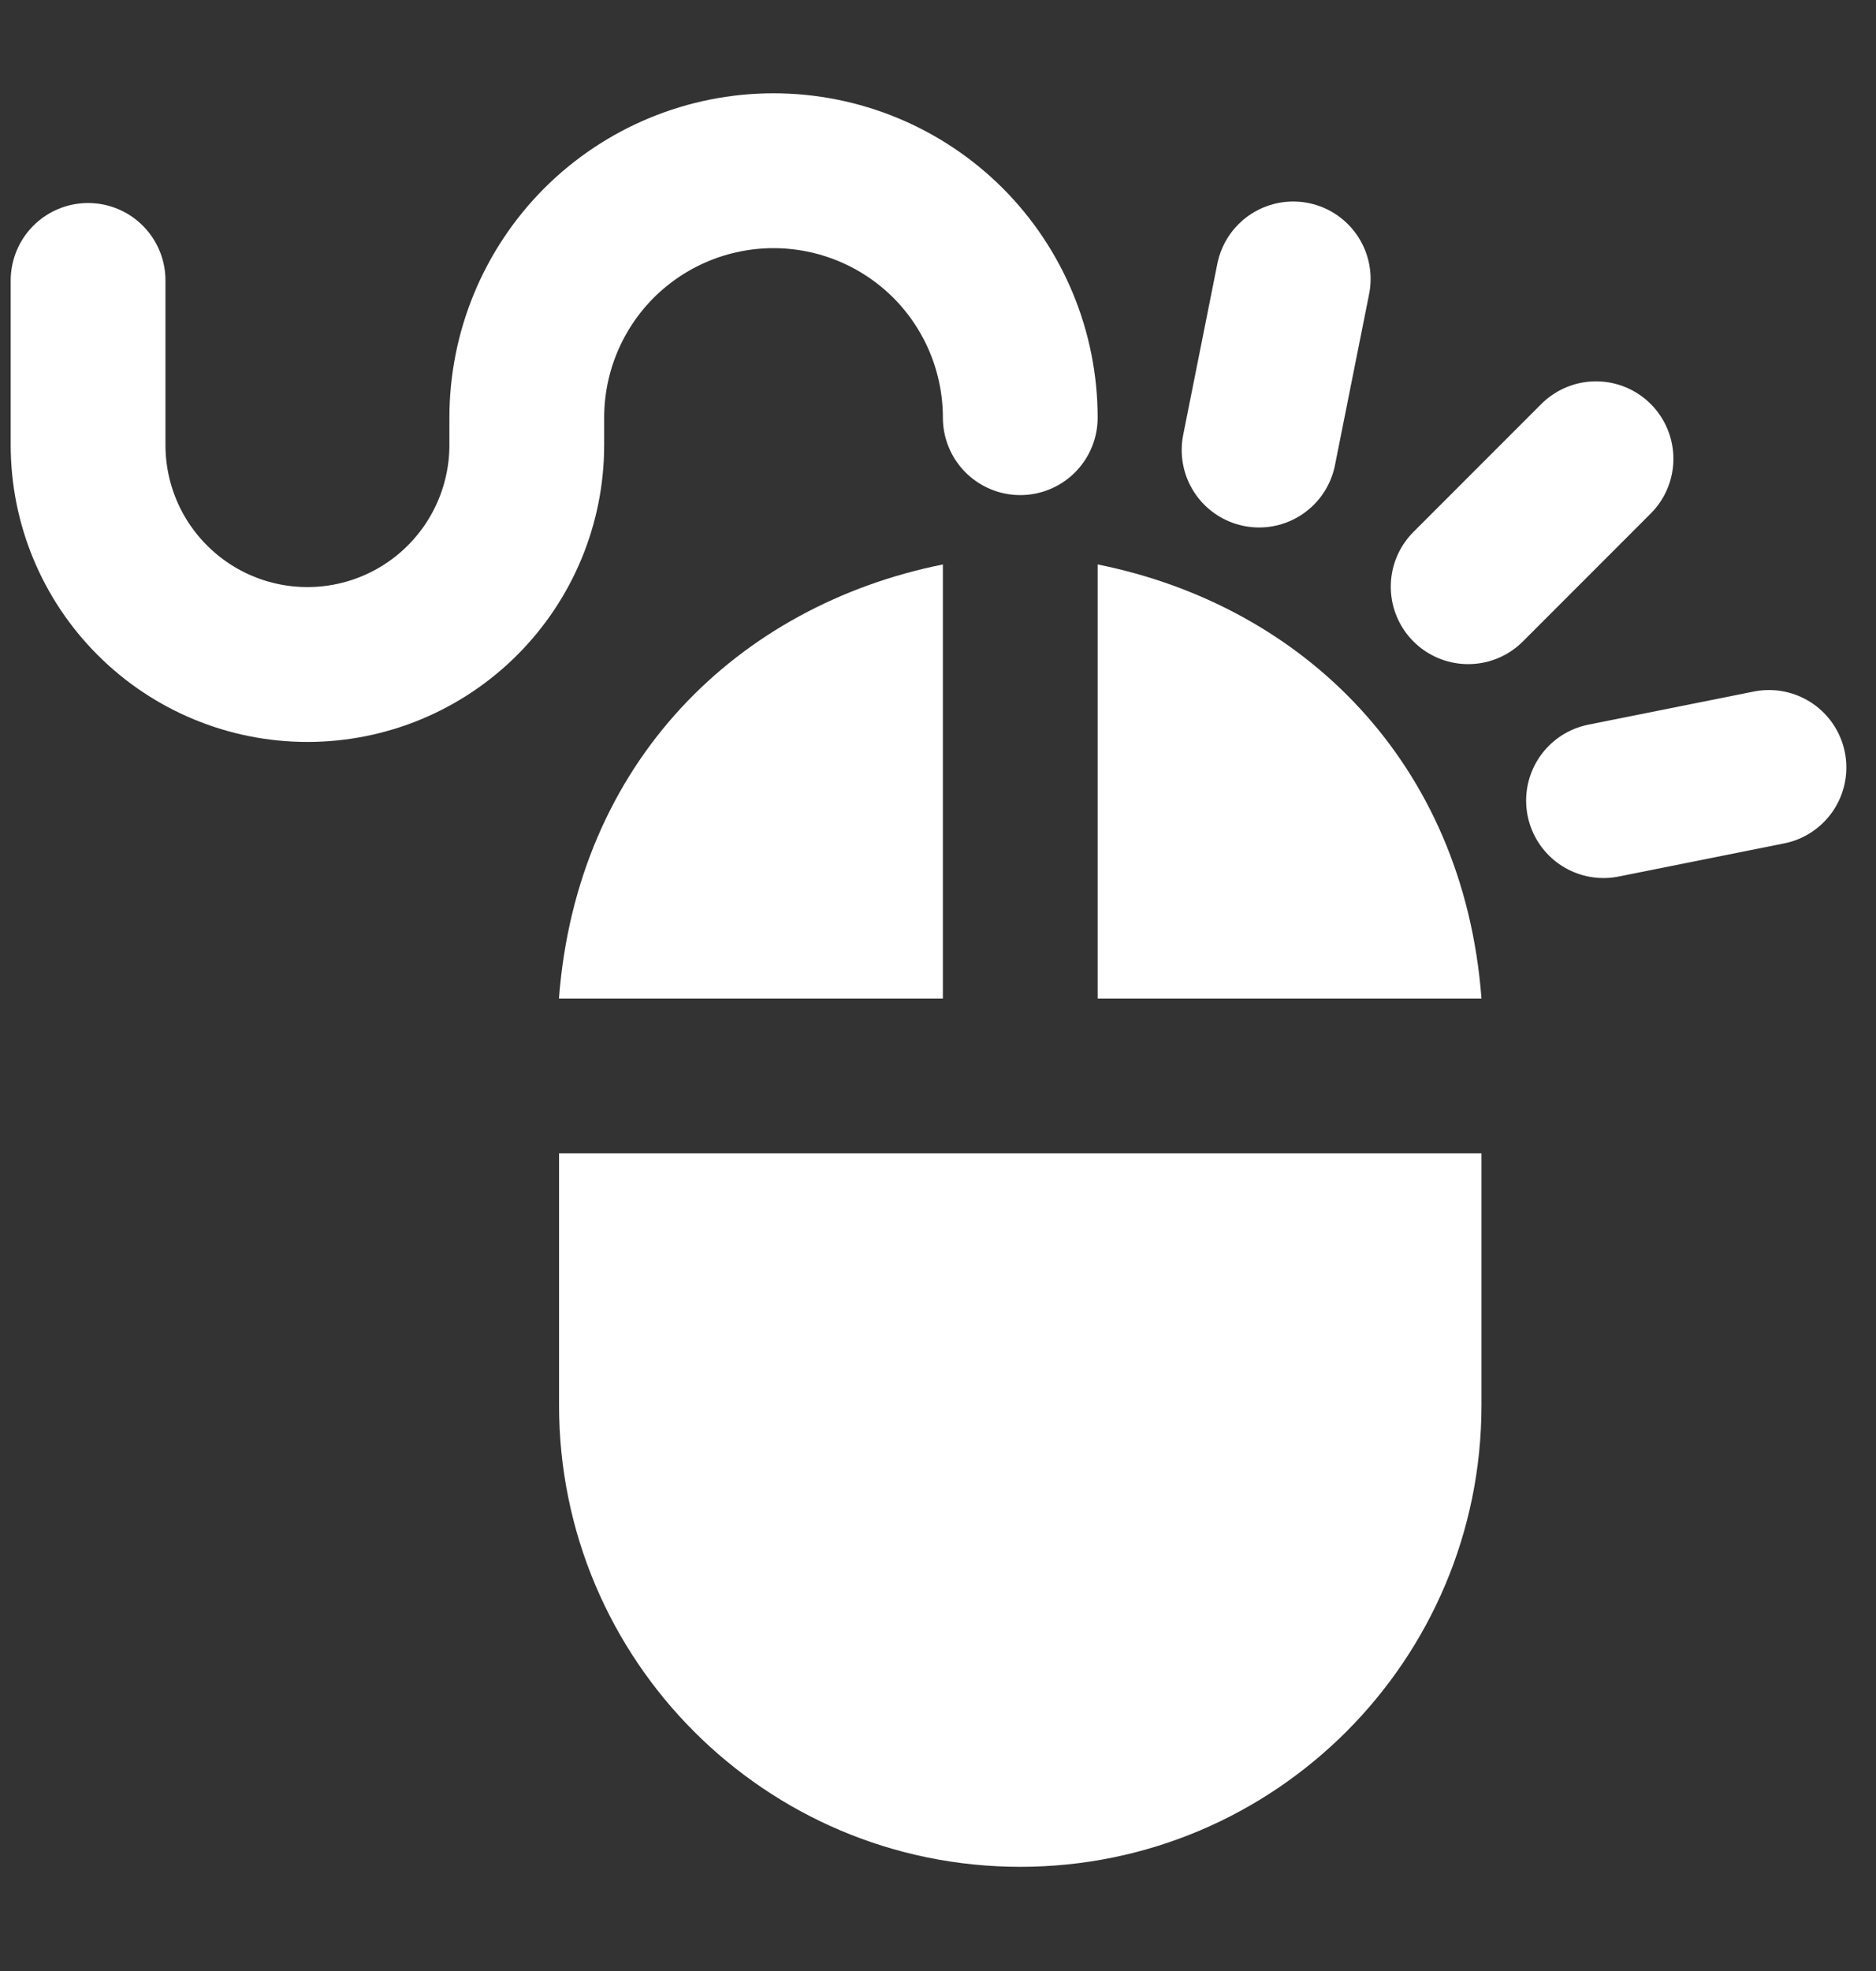 <svg width="20" height="21" viewBox="0 0 20 21" fill="none" xmlns="http://www.w3.org/2000/svg">
<rect x="0" y="0" width="20" height="21" fill="#333333" stroke="none"/>
<path fill-rule="evenodd" clip-rule="evenodd" d="M15.794 12.288C13.423 12.288 8.657 12.288 5.96 12.288V14.972C5.96 17.688 8.161 19.89 10.877 19.89C13.592 19.89 15.794 17.688 15.794 14.972V12.288Z" fill="white"/>
<path fill-rule="evenodd" clip-rule="evenodd" d="M15.794 10.639H11.702V6.014C13.884 6.452 15.603 8.116 15.794 10.639Z" fill="white"/>
<path fill-rule="evenodd" clip-rule="evenodd" d="M5.959 10.639H10.052V6.014C7.87 6.452 6.151 8.116 5.959 10.639Z" fill="white"/>
<path d="M10.877 4.45C10.877 3.752 10.6 3.083 10.107 2.589C9.613 2.096 8.944 1.819 8.246 1.819C7.549 1.819 6.88 2.096 6.386 2.589C5.893 3.083 5.616 3.752 5.616 4.45V4.742C5.616 5.362 5.369 5.957 4.931 6.395C4.492 6.834 3.898 7.08 3.277 7.08C2.657 7.08 2.062 6.834 1.624 6.395C1.185 5.957 0.939 5.362 0.939 4.742V2.988" stroke="white" stroke-width="1.65" stroke-linecap="round" stroke-linejoin="round"/>
<path d="M13.787 2.972L13.423 4.795M17.015 4.888L15.652 6.251M18.859 8.177L17.095 8.53" stroke="white" stroke-width="1.65" stroke-linecap="round" stroke-linejoin="round"/>
</svg>
